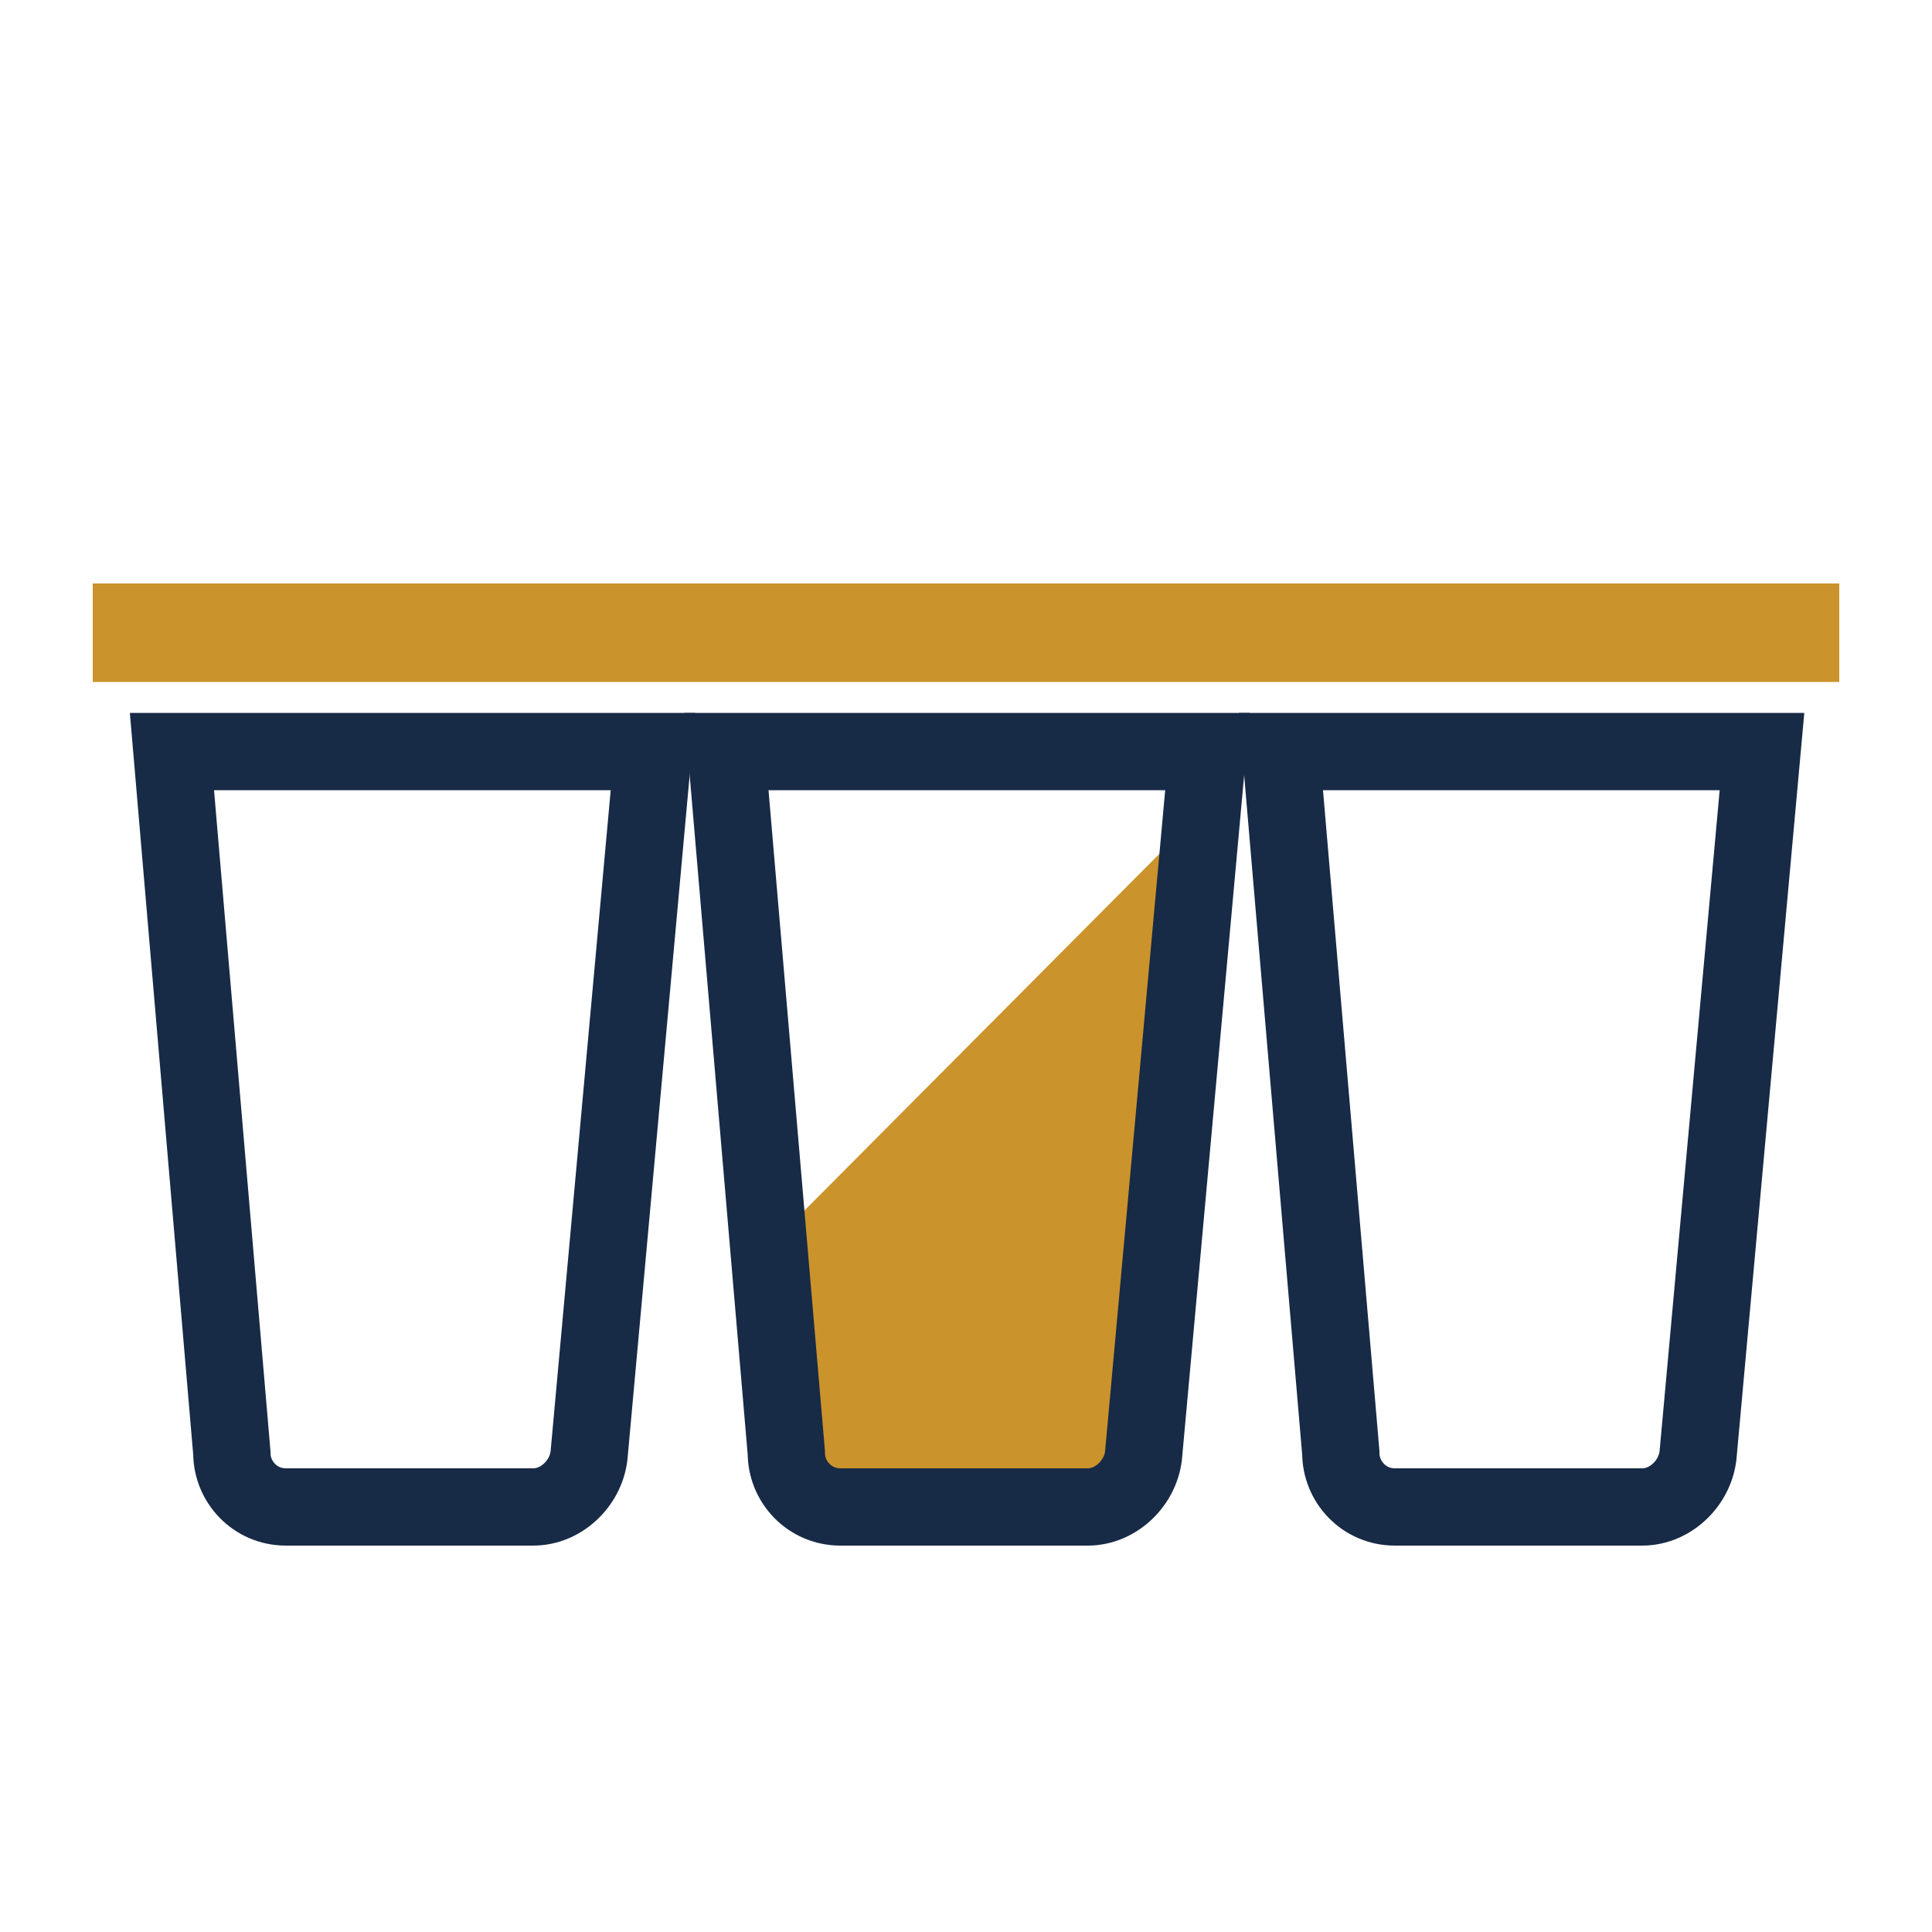 <svg xmlns="http://www.w3.org/2000/svg" xmlns:xlink="http://www.w3.org/1999/xlink" id="Layer_1" x="0px" y="0px" viewBox="0 0 100 100" style="enable-background:new 0 0 100 100;" xml:space="preserve"><style type="text/css">	.st0{fill:#CB932B;}	.st1{fill:none;stroke:#172A46;stroke-width:4;stroke-miterlimit:10;}</style><polygon class="st0" points="60.9,43.3 40.4,63.9 42.3,77.7 46.3,79.1 57,76.7 59.1,75.2 62.4,45.6 "></polygon><path class="st1" d="M85,78H72.2c-1.6,0-2.8-1.3-2.8-2.8l-3.1-36.3h24.9l-3.3,36.3C87.8,76.7,86.5,78,85,78z"></path><path class="st1" d="M56.3,78H43.5c-1.6,0-2.8-1.3-2.8-2.8l-3.1-36.3h24.9l-3.3,36.3C59.1,76.7,57.8,78,56.3,78z"></path><path class="st1" d="M27.6,78H14.8c-1.6,0-2.8-1.3-2.8-2.8L8.9,38.9h24.9l-3.3,36.3C30.4,76.7,29.1,78,27.6,78z"></path><rect x="4.8" y="30.2" class="st0" width="90.4" height="5.1"></rect></svg>